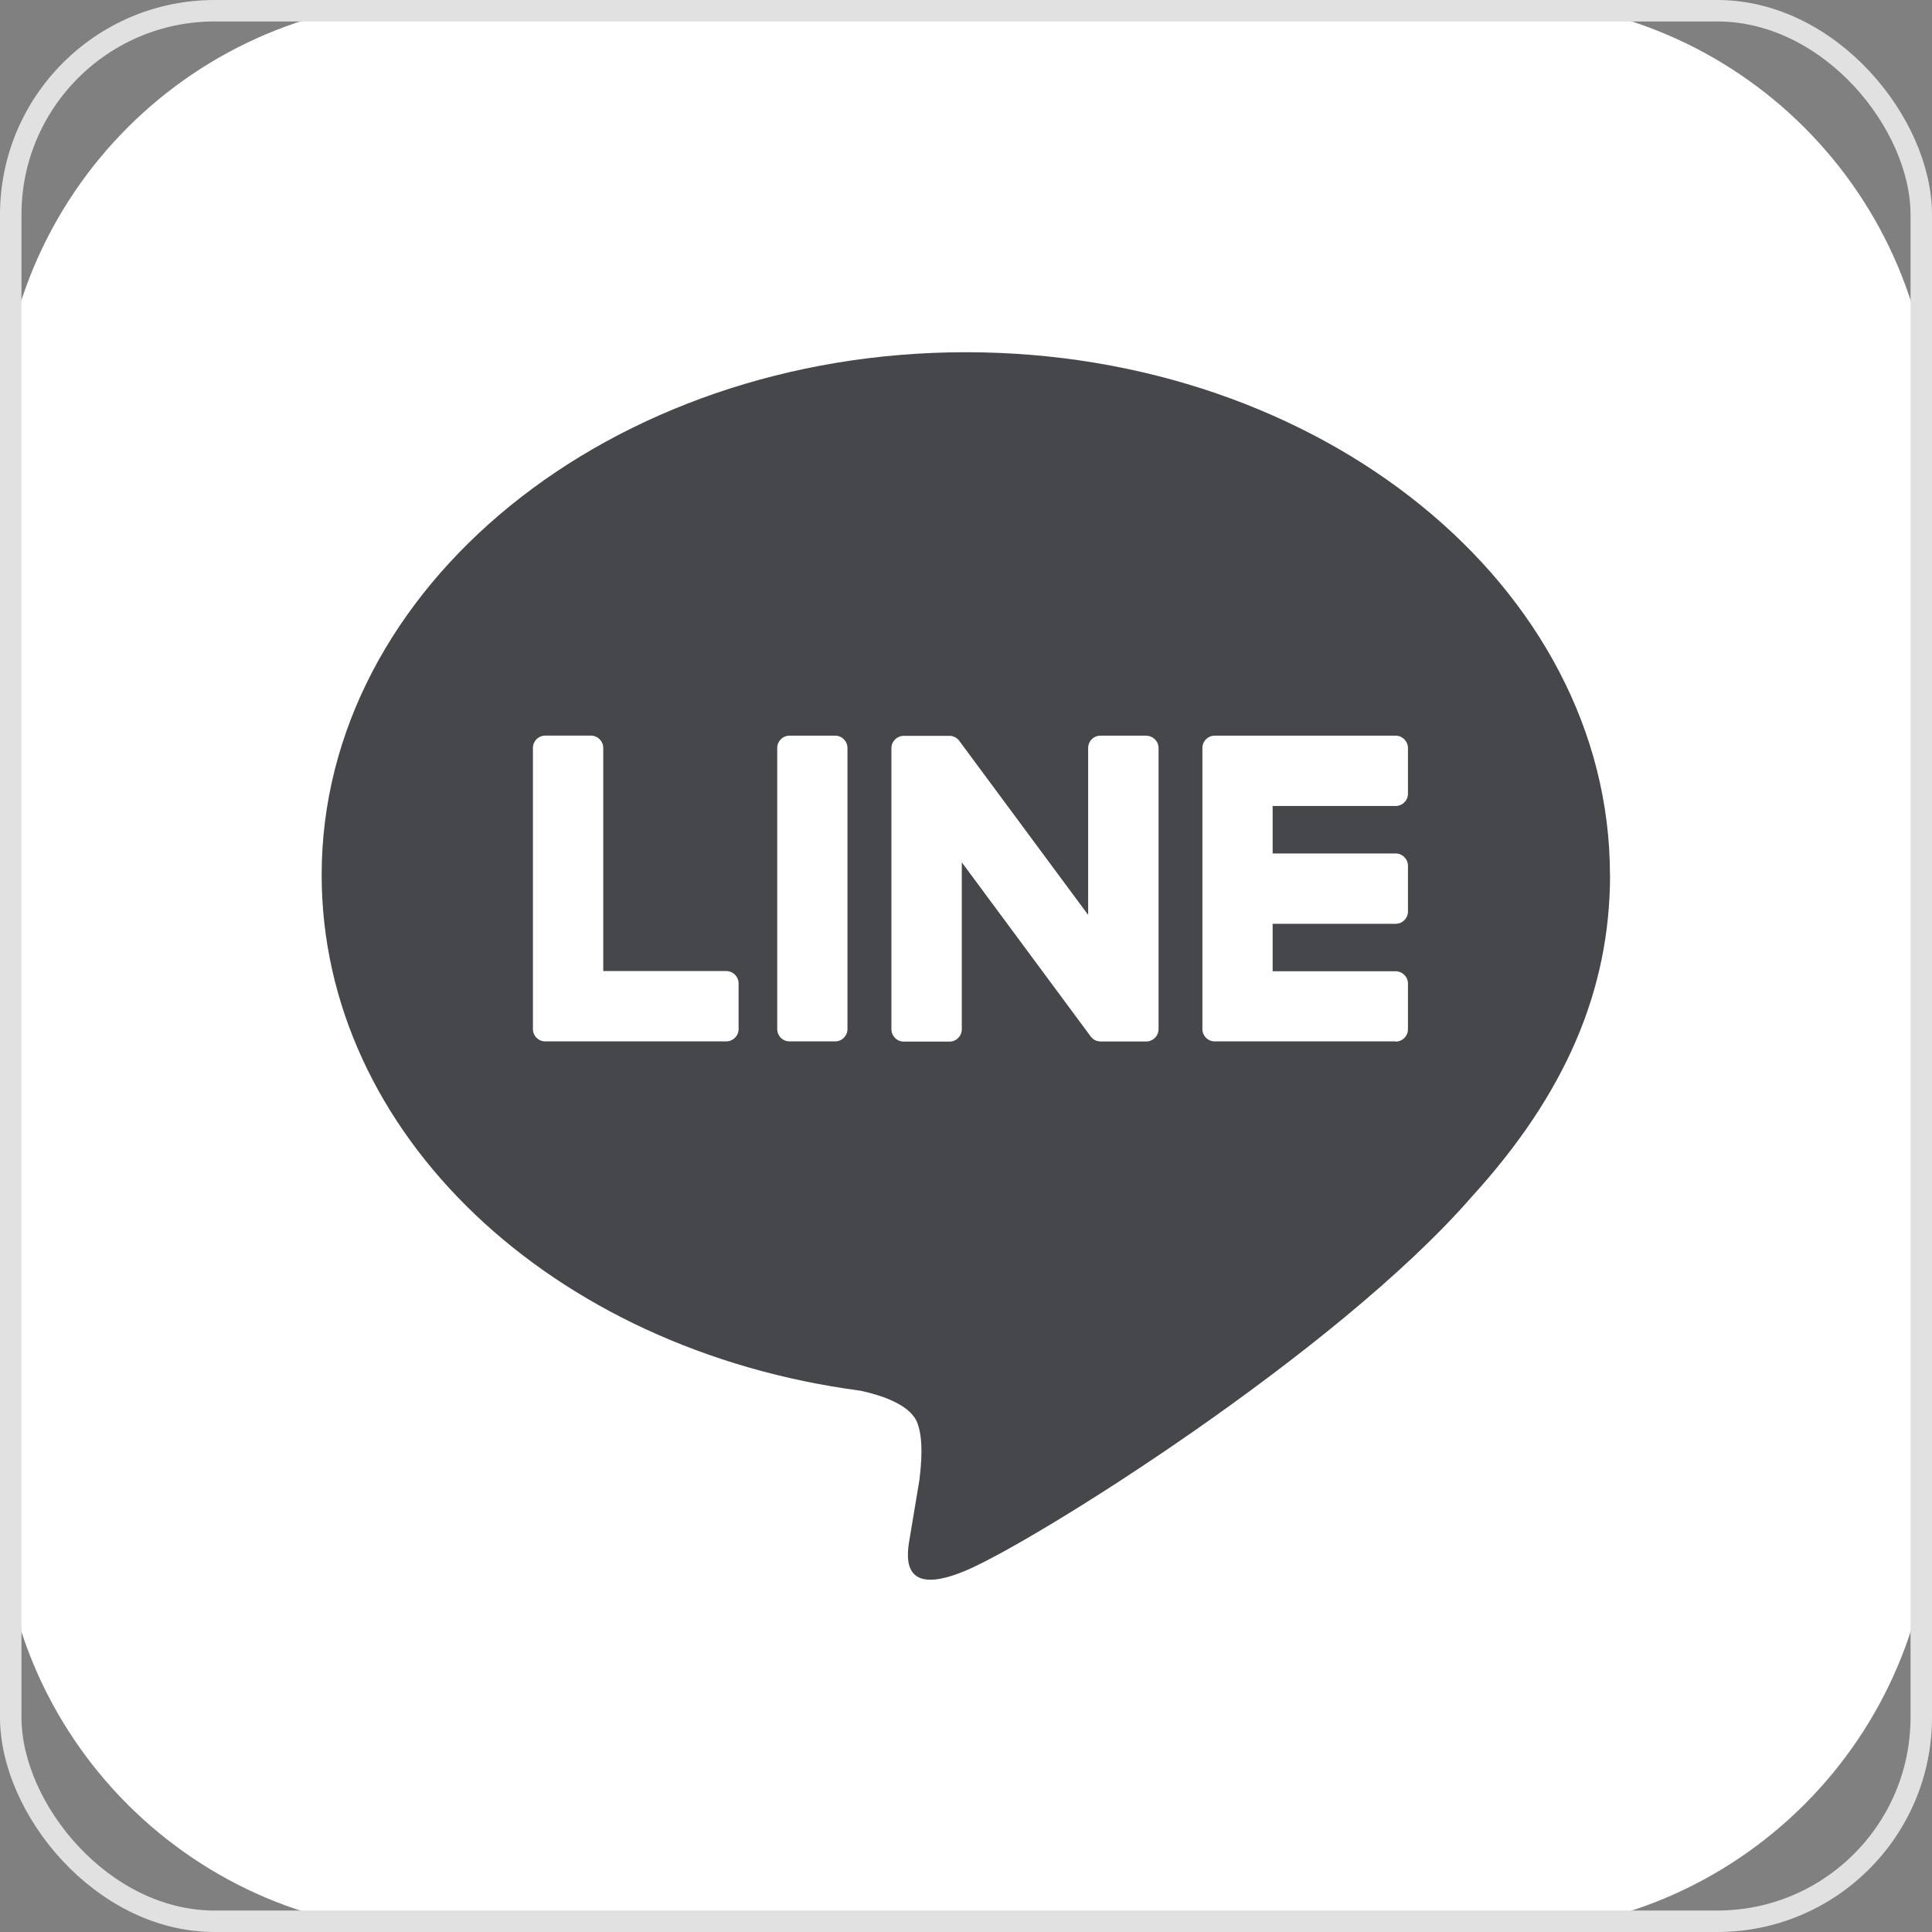 <svg width="45" height="45" viewBox="0 0 45 45" fill="none" xmlns="http://www.w3.org/2000/svg">
<rect x="0" y="0" width="45" height="45" fill="#808080" stroke="none"/>
<g clip-path="url(#clip0_263_2835)">
<path d="M34.855 0H10.145C4.542 0 0 4.542 0 10.145V34.855C0 40.458 4.542 45 10.145 45H34.855C40.458 45 45 40.458 45 34.855V10.145C45 4.542 40.458 0 34.855 0Z" fill="white"/>
<path d="M37.499 20.379C37.499 13.666 30.769 8.204 22.496 8.204C14.223 8.204 7.492 13.666 7.492 20.379C7.492 26.398 12.831 31.438 20.041 32.392C20.528 32.497 21.194 32.714 21.362 33.131C21.514 33.511 21.461 34.104 21.412 34.488C21.412 34.488 21.236 35.547 21.198 35.772C21.132 36.152 20.897 37.256 22.497 36.581C24.099 35.906 31.137 31.493 34.284 27.87C36.458 25.485 37.501 23.067 37.501 20.379H37.499Z" fill="#46474A"/>
<path d="M32.507 24.256H28.292C28.134 24.256 28.006 24.128 28.006 23.97V23.965V17.429V17.422C28.006 17.263 28.134 17.135 28.292 17.135H32.507C32.664 17.135 32.794 17.265 32.794 17.422V18.487C32.794 18.645 32.666 18.773 32.507 18.773H29.642V19.879H32.507C32.664 19.879 32.794 20.008 32.794 20.166V21.23C32.794 21.389 32.666 21.517 32.507 21.517H29.642V22.622H32.507C32.664 22.622 32.794 22.752 32.794 22.909V23.974C32.794 24.133 32.666 24.261 32.507 24.261V24.256Z" fill="white"/>
<path d="M16.916 24.256C17.073 24.256 17.203 24.128 17.203 23.97V22.905C17.203 22.747 17.073 22.618 16.916 22.618H14.051V17.421C14.051 17.263 13.922 17.134 13.764 17.134H12.7C12.541 17.134 12.413 17.262 12.413 17.421V23.964V23.97C12.413 24.128 12.541 24.256 12.7 24.256H16.914H16.916Z" fill="white"/>
<path d="M19.453 17.135H18.39C18.231 17.135 18.103 17.264 18.103 17.422V23.97C18.103 24.128 18.231 24.256 18.39 24.256H19.453C19.611 24.256 19.739 24.128 19.739 23.97V17.422C19.739 17.264 19.611 17.135 19.453 17.135Z" fill="white"/>
<path d="M26.696 17.135H25.632C25.473 17.135 25.345 17.263 25.345 17.422V21.31L22.35 17.265C22.343 17.255 22.334 17.245 22.327 17.235C22.327 17.235 22.327 17.235 22.326 17.234C22.32 17.228 22.314 17.221 22.309 17.215C22.307 17.214 22.305 17.212 22.303 17.211C22.297 17.207 22.293 17.203 22.288 17.198C22.285 17.197 22.282 17.194 22.279 17.193C22.275 17.189 22.269 17.186 22.264 17.183C22.261 17.182 22.258 17.179 22.255 17.177C22.25 17.174 22.245 17.172 22.24 17.169C22.237 17.168 22.234 17.166 22.231 17.165C22.226 17.162 22.22 17.159 22.215 17.158C22.212 17.158 22.209 17.155 22.205 17.155C22.199 17.153 22.194 17.151 22.188 17.149C22.185 17.149 22.181 17.148 22.178 17.146C22.172 17.146 22.167 17.144 22.161 17.142C22.157 17.142 22.153 17.142 22.148 17.141C22.143 17.141 22.139 17.139 22.133 17.139C22.127 17.139 22.123 17.139 22.117 17.139C22.115 17.139 22.11 17.139 22.108 17.139H21.05C20.893 17.139 20.763 17.267 20.763 17.426V23.974C20.763 24.131 20.891 24.261 21.05 24.261H22.115C22.274 24.261 22.402 24.133 22.402 23.974V20.085L25.401 24.137C25.422 24.166 25.448 24.19 25.476 24.209C25.476 24.209 25.479 24.21 25.479 24.211C25.484 24.216 25.49 24.218 25.497 24.223C25.5 24.224 25.502 24.226 25.505 24.227C25.509 24.23 25.515 24.231 25.519 24.234C25.523 24.237 25.529 24.238 25.533 24.239C25.536 24.239 25.539 24.242 25.542 24.242C25.549 24.245 25.554 24.247 25.561 24.248C25.561 24.248 25.564 24.248 25.566 24.248C25.59 24.254 25.615 24.258 25.64 24.258H26.698C26.855 24.258 26.985 24.13 26.985 23.971V17.423C26.985 17.266 26.857 17.137 26.698 17.137L26.696 17.135Z" fill="white"/>
</g>
<rect x="0.25" y="0.25" width="44.5" height="44.5" rx="4.75" stroke="#E1E1E1" stroke-width="0.5"/>
<defs>
<clipPath id="clip0_263_2835">
<rect width="45" height="45" rx="5" fill="white"/>
</clipPath>
</defs>
</svg>
